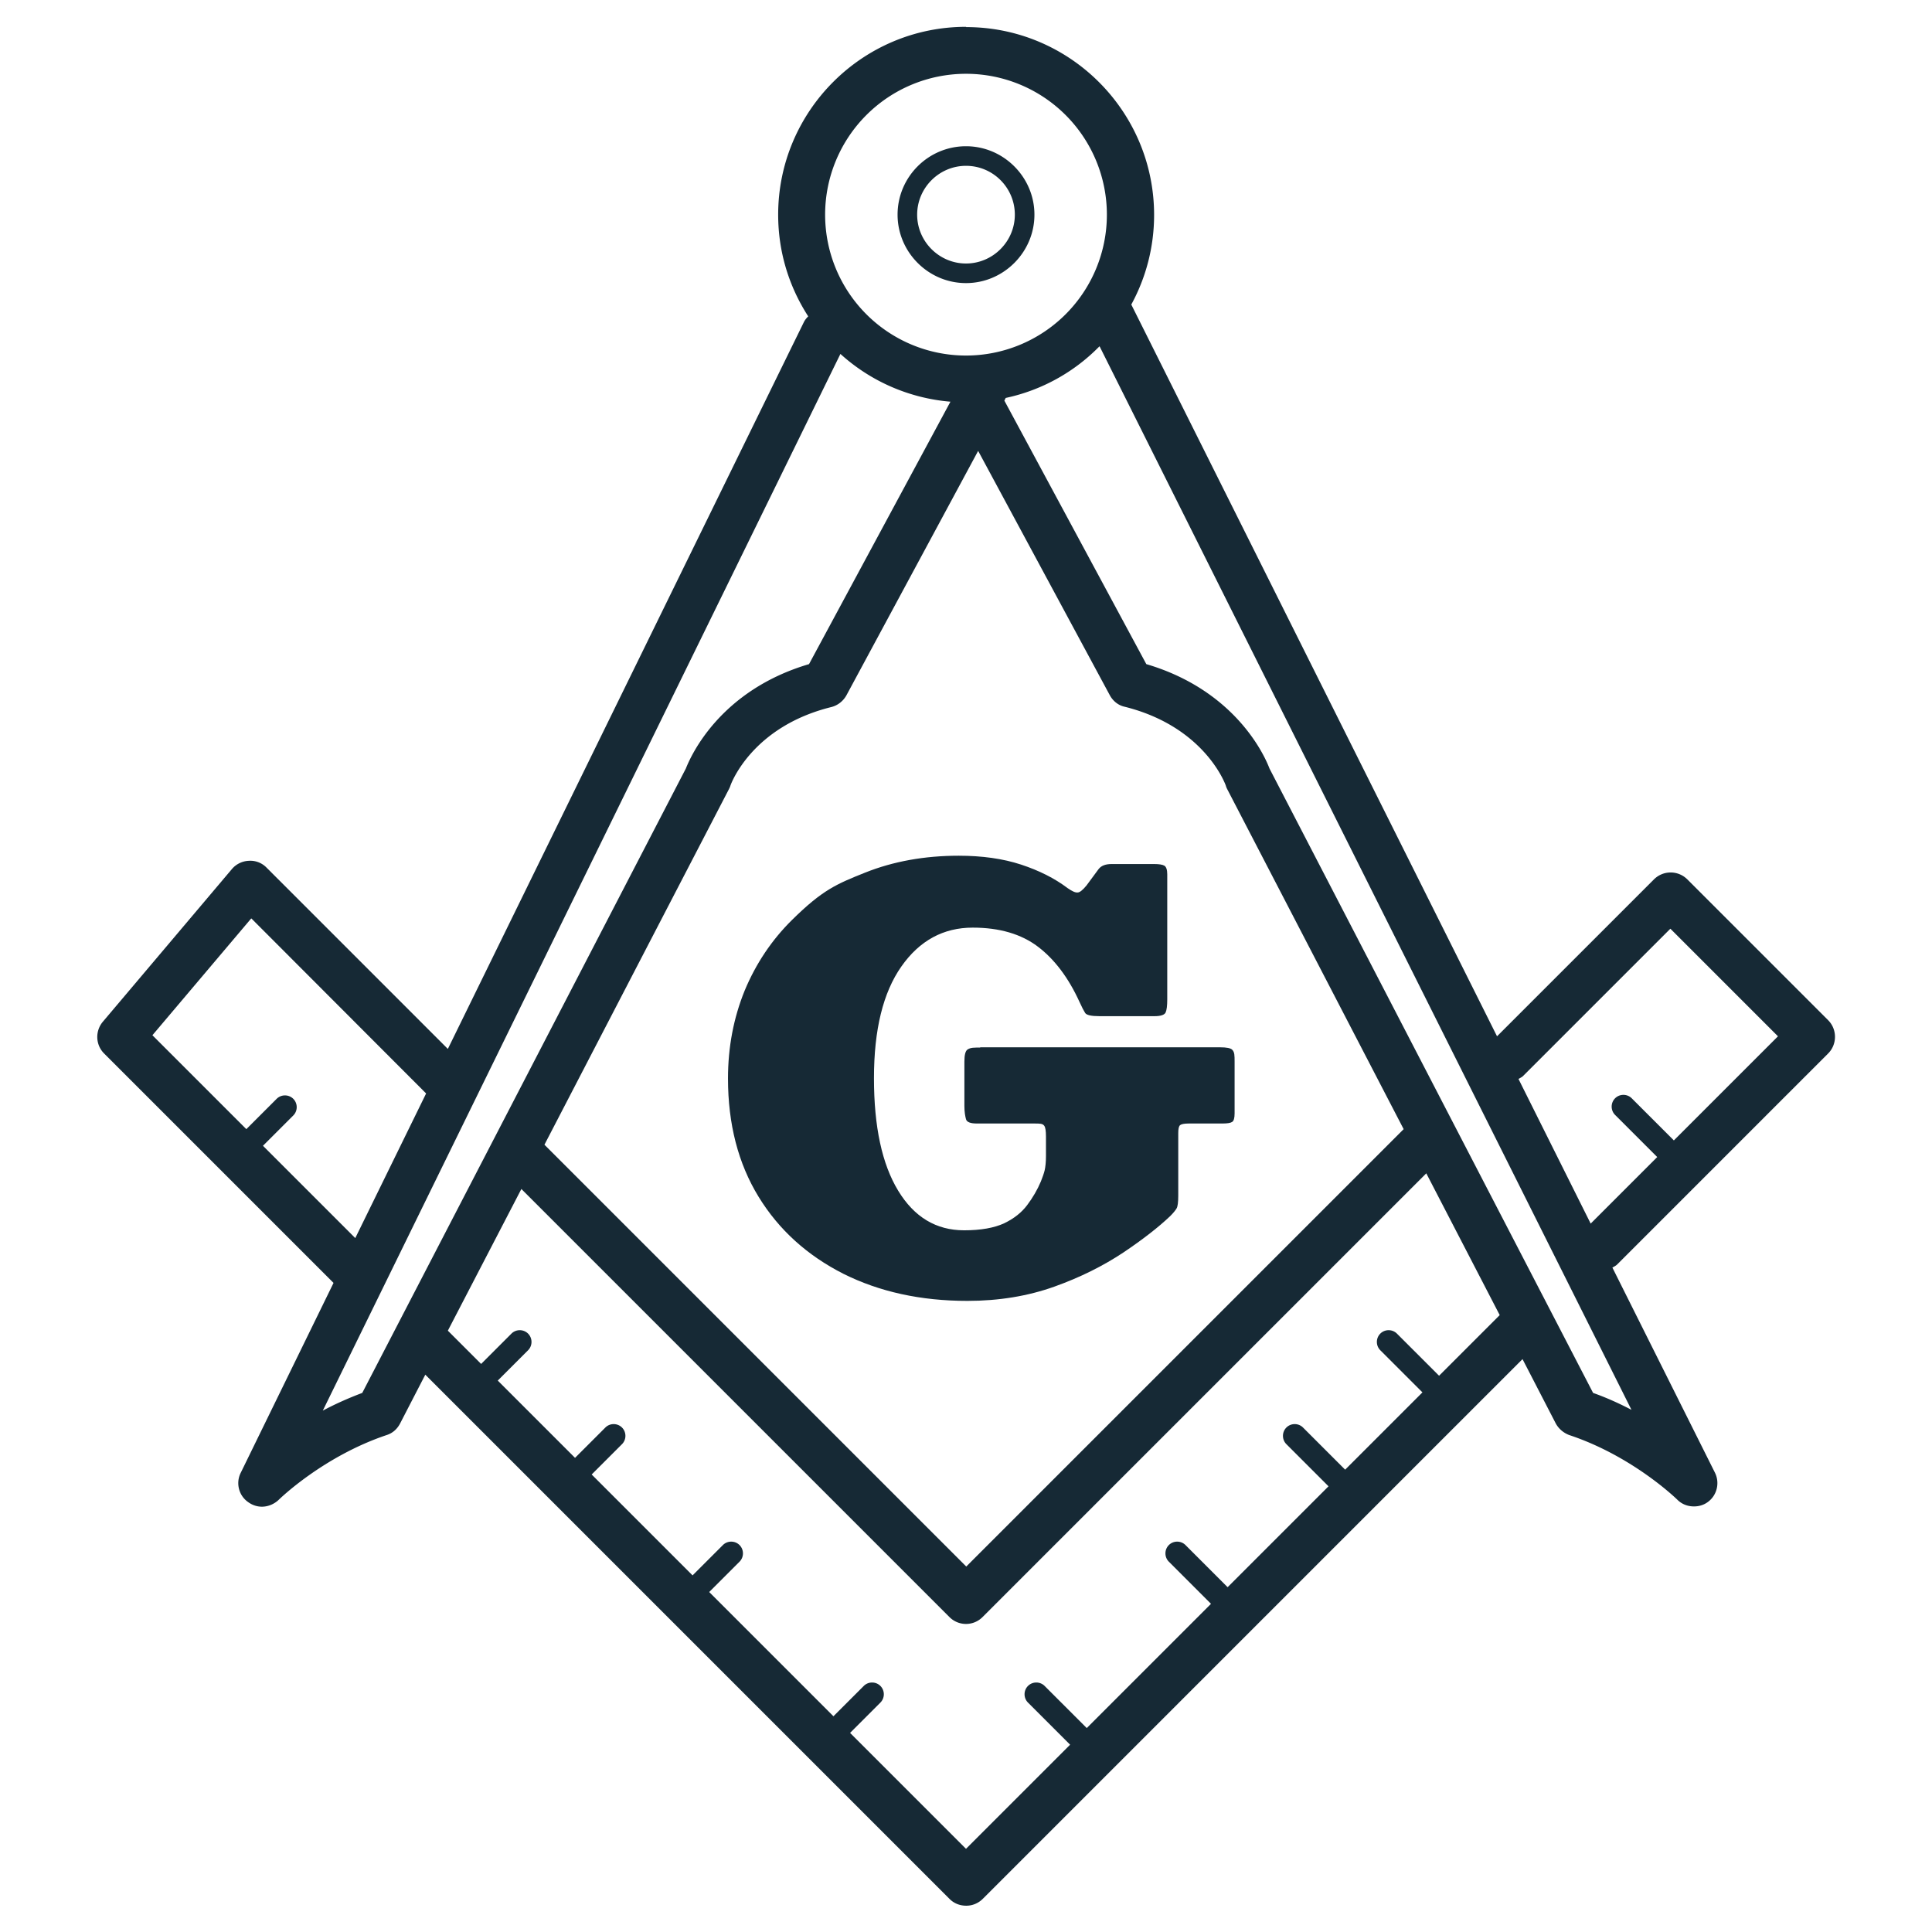 <svg xmlns="http://www.w3.org/2000/svg" width="72" height="72"><style>#path1,#path2{fill:#162935}@media(prefers-color-scheme:dark){#path1,#path2{fill:#ffd15e}}</style><path id="path1" d="M36 1c-3.86 0-7 3.14-7 7 0 1.4.41 2.69 1.12 3.79-.06.06-.12.13-.16.21L16.69 39.09l-6.76-6.76a.84.84 0 0 0-.66-.25c-.24.01-.47.12-.63.31l-4.81 5.69c-.29.35-.27.86.05 1.18l8.55 8.55-3.46 7.08c-.19.38-.07.85.28 1.09.15.11.33.17.51.17.22 0 .45-.09.62-.25.02-.02 1.65-1.62 4.03-2.42.22-.07.39-.22.5-.43l.94-1.82 19.54 19.54c.17.17.39.25.62.25s.45-.09.62-.26l20.11-20.11 1.24 2.4c.11.2.29.35.5.43 2.38.79 4.02 2.4 4.03 2.41.17.17.39.25.62.25.18 0 .36-.05.51-.16.35-.25.46-.72.27-1.1l-3.82-7.64c.05-.03.11-.06.16-.1l7.88-7.88c.34-.34.34-.9 0-1.24l-5.25-5.25a.88.88 0 0 0-1.24 0l-5.85 5.85-13.63-27.27c.54-.99.85-2.13.85-3.34 0-3.86-3.14-7-7-7Zm0 1.75a5.25 5.25 0 1 1 0 10.5 5.25 5.25 0 1 1 0-10.5m0 2.7c-1.41 0-2.55 1.15-2.55 2.55s1.15 2.55 2.55 2.55S38.55 9.4 38.55 8 37.4 5.45 36 5.45m0 .73c1.01 0 1.82.82 1.82 1.82S37 9.82 36 9.82 34.18 9 34.18 8 35 6.18 36 6.18m4.98 6.73L60.8 52.54c-.44-.23-.92-.45-1.43-.63L47.31 28.64c-.18-.48-1.27-2.91-4.59-3.89l-5.29-9.82.05-.1a6.9 6.9 0 0 0 3.49-1.92Zm-9.66.28a6.97 6.97 0 0 0 4.1 1.78l-5.27 9.78c-3.32.98-4.4 3.41-4.59 3.89L13.5 51.91q-.795.3-1.47.66zm5.12 3.59 4.92 9.13c.12.22.32.38.56.43 2.95.74 3.73 2.85 3.76 2.93.01.04.03.09.05.13l6.58 12.68-16.3 16.3-15.72-15.72 6.88-13.26s.04-.08.05-.12c.03-.09.81-2.2 3.76-2.93.24-.06.44-.22.56-.43l4.92-9.13ZM9.37 34.23l6.51 6.52-2.64 5.39L9.8 42.7l1.13-1.13c.17-.17.17-.45 0-.62s-.45-.17-.62 0l-1.13 1.13-3.5-3.5 3.68-4.35Zm52.88.38 4.01 4.01-3.88 3.88-1.57-1.57c-.17-.17-.45-.17-.62 0s-.17.45 0 .62l1.57 1.57-2.48 2.48-2.69-5.39c.05-.03.11-.06.16-.1l5.51-5.51Zm-9.1 9.11 2.74 5.29-2.26 2.26-1.57-1.57c-.17-.17-.45-.17-.62 0s-.17.45 0 .62l1.57 1.57-2.88 2.88-1.57-1.57c-.17-.17-.45-.17-.62 0s-.17.45 0 .62l1.57 1.57-3.76 3.76-1.57-1.57c-.17-.17-.45-.17-.62 0s-.17.45 0 .62l1.57 1.57-4.63 4.63-1.57-1.57c-.17-.17-.45-.17-.62 0s-.17.45 0 .62l1.57 1.57L36 68.9l-4.32-4.32 1.13-1.13c.17-.17.17-.45 0-.62s-.45-.17-.62 0l-1.13 1.13-4.63-4.63 1.13-1.13c.17-.17.17-.45 0-.62s-.45-.17-.62 0l-1.13 1.13-3.76-3.76 1.13-1.13c.17-.17.17-.45 0-.62s-.45-.17-.62 0l-1.13 1.13-2.88-2.88 1.13-1.13c.17-.17.17-.45 0-.62s-.45-.17-.62 0l-1.13 1.13-1.24-1.24 2.74-5.28 15.95 15.95a.87.87 0 0 0 1.24 0l16.53-16.53Z"/><path id="path2" d="M36.52 39.03h8.95q.36 0 .45.09c.09.09.09.21.09.46v1.91c0 .18-.03.28-.09.32q-.09.06-.36.06H44.3c-.16 0-.27.02-.32.06s-.07.14-.07.3v2.33c0 .24-.02.4-.06.47s-.12.17-.24.29c-.43.41-1.02.87-1.75 1.36-.74.49-1.59.92-2.57 1.27s-2.06.53-3.24.53c-1.74 0-3.28-.34-4.62-1.01-1.34-.68-2.4-1.63-3.16-2.87s-1.14-2.71-1.14-4.41c0-1.17.21-2.26.62-3.27q.63-1.515 1.77-2.64c1.14-1.125 1.67-1.34 2.72-1.76s2.22-.63 3.49-.63c.87 0 1.65.11 2.32.33s1.25.51 1.74.88c.16.11.28.17.37.16.08 0 .19-.09.33-.26l.45-.61c.1-.13.26-.19.49-.19h1.58c.18 0 .31.02.38.06s.11.15.11.32v4.67q0 .345-.06.48c-.04.09-.18.14-.41.14h-2.06c-.3 0-.48-.04-.53-.12s-.12-.21-.21-.41c-.41-.9-.93-1.59-1.55-2.06s-1.43-.71-2.43-.71c-1.09 0-1.98.48-2.66 1.45s-1.02 2.35-1.02 4.16.3 3.2.9 4.19 1.42 1.48 2.46 1.48c.62 0 1.12-.09 1.49-.26.37-.18.65-.4.86-.68s.38-.57.51-.88c.06-.15.11-.29.14-.41.03-.13.05-.31.05-.53v-.74q0-.3-.06-.39c-.06-.09-.16-.09-.37-.09h-2.14c-.24 0-.38-.05-.41-.16s-.06-.27-.06-.49v-1.66q0-.375.12-.45c.12-.075.24-.07.48-.07Z"/></svg>